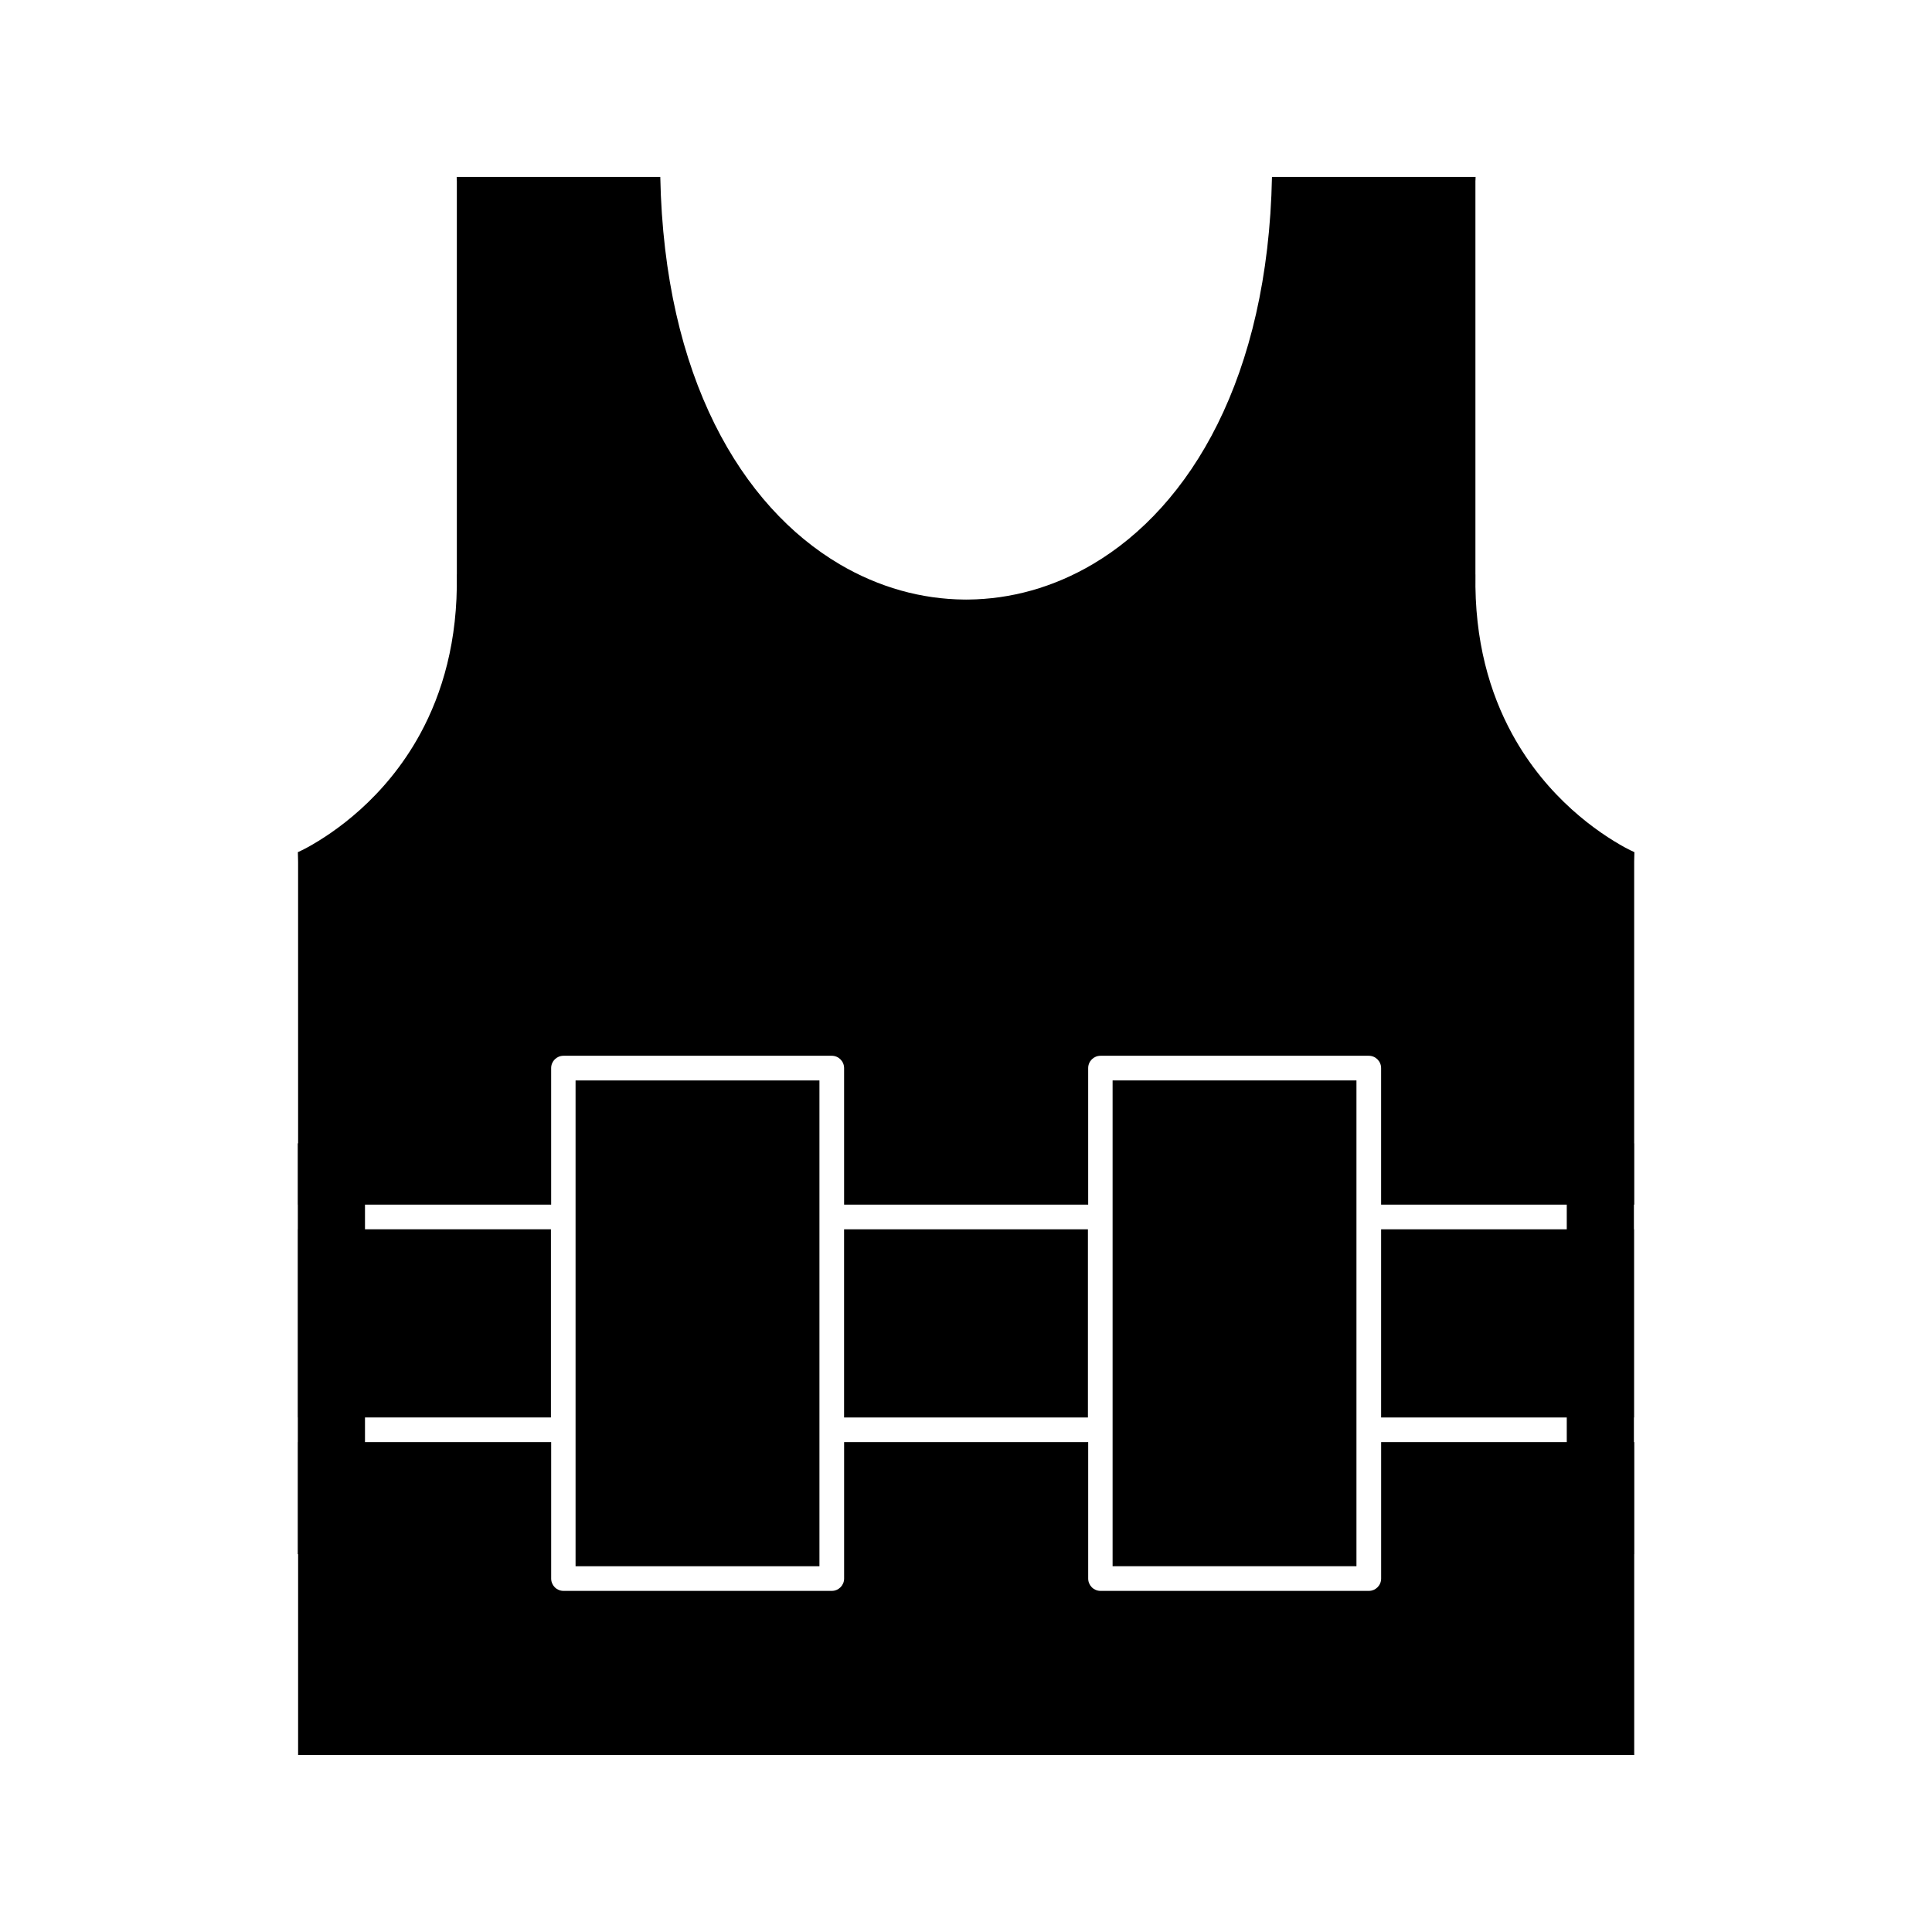 <?xml version="1.0" encoding="UTF-8"?>
<!-- Uploaded to: SVG Find, www.svgfind.com, Generator: SVG Find Mixer Tools -->
<svg fill="#000000" width="800px" height="800px" version="1.1" viewBox="144 144 512 512" xmlns="http://www.w3.org/2000/svg">
 <g fill-rule="evenodd">
  <path d="m361.16 522.91v-92.582h-64.629v128.74h64.629z"/>
  <path d="m290 519.64v-49.867h-67.004v49.867z"/>
  <path d="m367.69 469.78v49.867h64.621v-49.867z"/>
  <path d="m438.85 466.55v56.309 0.047 0.047 36.109h64.625v-128.74h-64.625v36.137 0.047 0.047z"/>
  <path d="m510.01 469.78v49.867h67.004v-49.867z"/>
  <path d="m435.64 423.79h71.102c1.805 0 3.266 1.465 3.266 3.266v36.184h67.062v-90.887c0-0.699 0.031-1.691 0.059-2.469l0.004-0.043v-0.012c-0.664-0.297-1.523-0.699-2.586-1.285-6.926-3.812-20.523-12.984-29.832-30.059-5.863-10.758-10.02-24.633-9.703-42.238h-0.012v-104.26c0-0.133 0.008-0.266 0.023-0.395 0.008-0.156 0.016-0.391 0.02-0.699h-53.957c-1.062 53.062-21.52 87.309-47.527 102.64-10.418 6.141-21.711 9.258-33.016 9.355l-0.48 0.004h-0.059l-0.48-0.004c-11.305-0.098-22.598-3.215-33.016-9.355-26.008-15.332-46.469-49.574-47.527-102.64h-53.957c0.004 0.309 0.012 0.543 0.02 0.699 0.016 0.129 0.023 0.262 0.023 0.395v104.26h-0.012c0.312 17.605-3.84 31.48-9.703 42.238-9.309 17.074-22.906 26.246-29.832 30.059-1.066 0.586-1.922 0.984-2.586 1.285v0.012l0.004 0.043c0.027 0.777 0.059 1.77 0.059 2.469v90.887h67.062v-36.184c0-1.805 1.461-3.266 3.266-3.266h71.102c1.805 0 3.266 1.465 3.266 3.266v36.184h64.684v-36.184c0-1.805 1.465-3.266 3.266-3.266zm141.38 102.39h-67.004v36.156c0 1.805-1.461 3.266-3.266 3.266h-71.102c-1.805 0-3.266-1.465-3.266-3.266v-36.156h-64.684v36.156c0 1.805-1.465 3.266-3.266 3.266h-71.102c-1.805 0-3.266-1.465-3.266-3.266v-36.156h-67.062v82.922h354.08v-82.922z"/>
  <path d="m559.21 446.99h17.797v108.88h-17.797z"/>
  <path d="m222.93 446.99h17.797v108.88h-17.797z"/>
 </g>
</svg>
